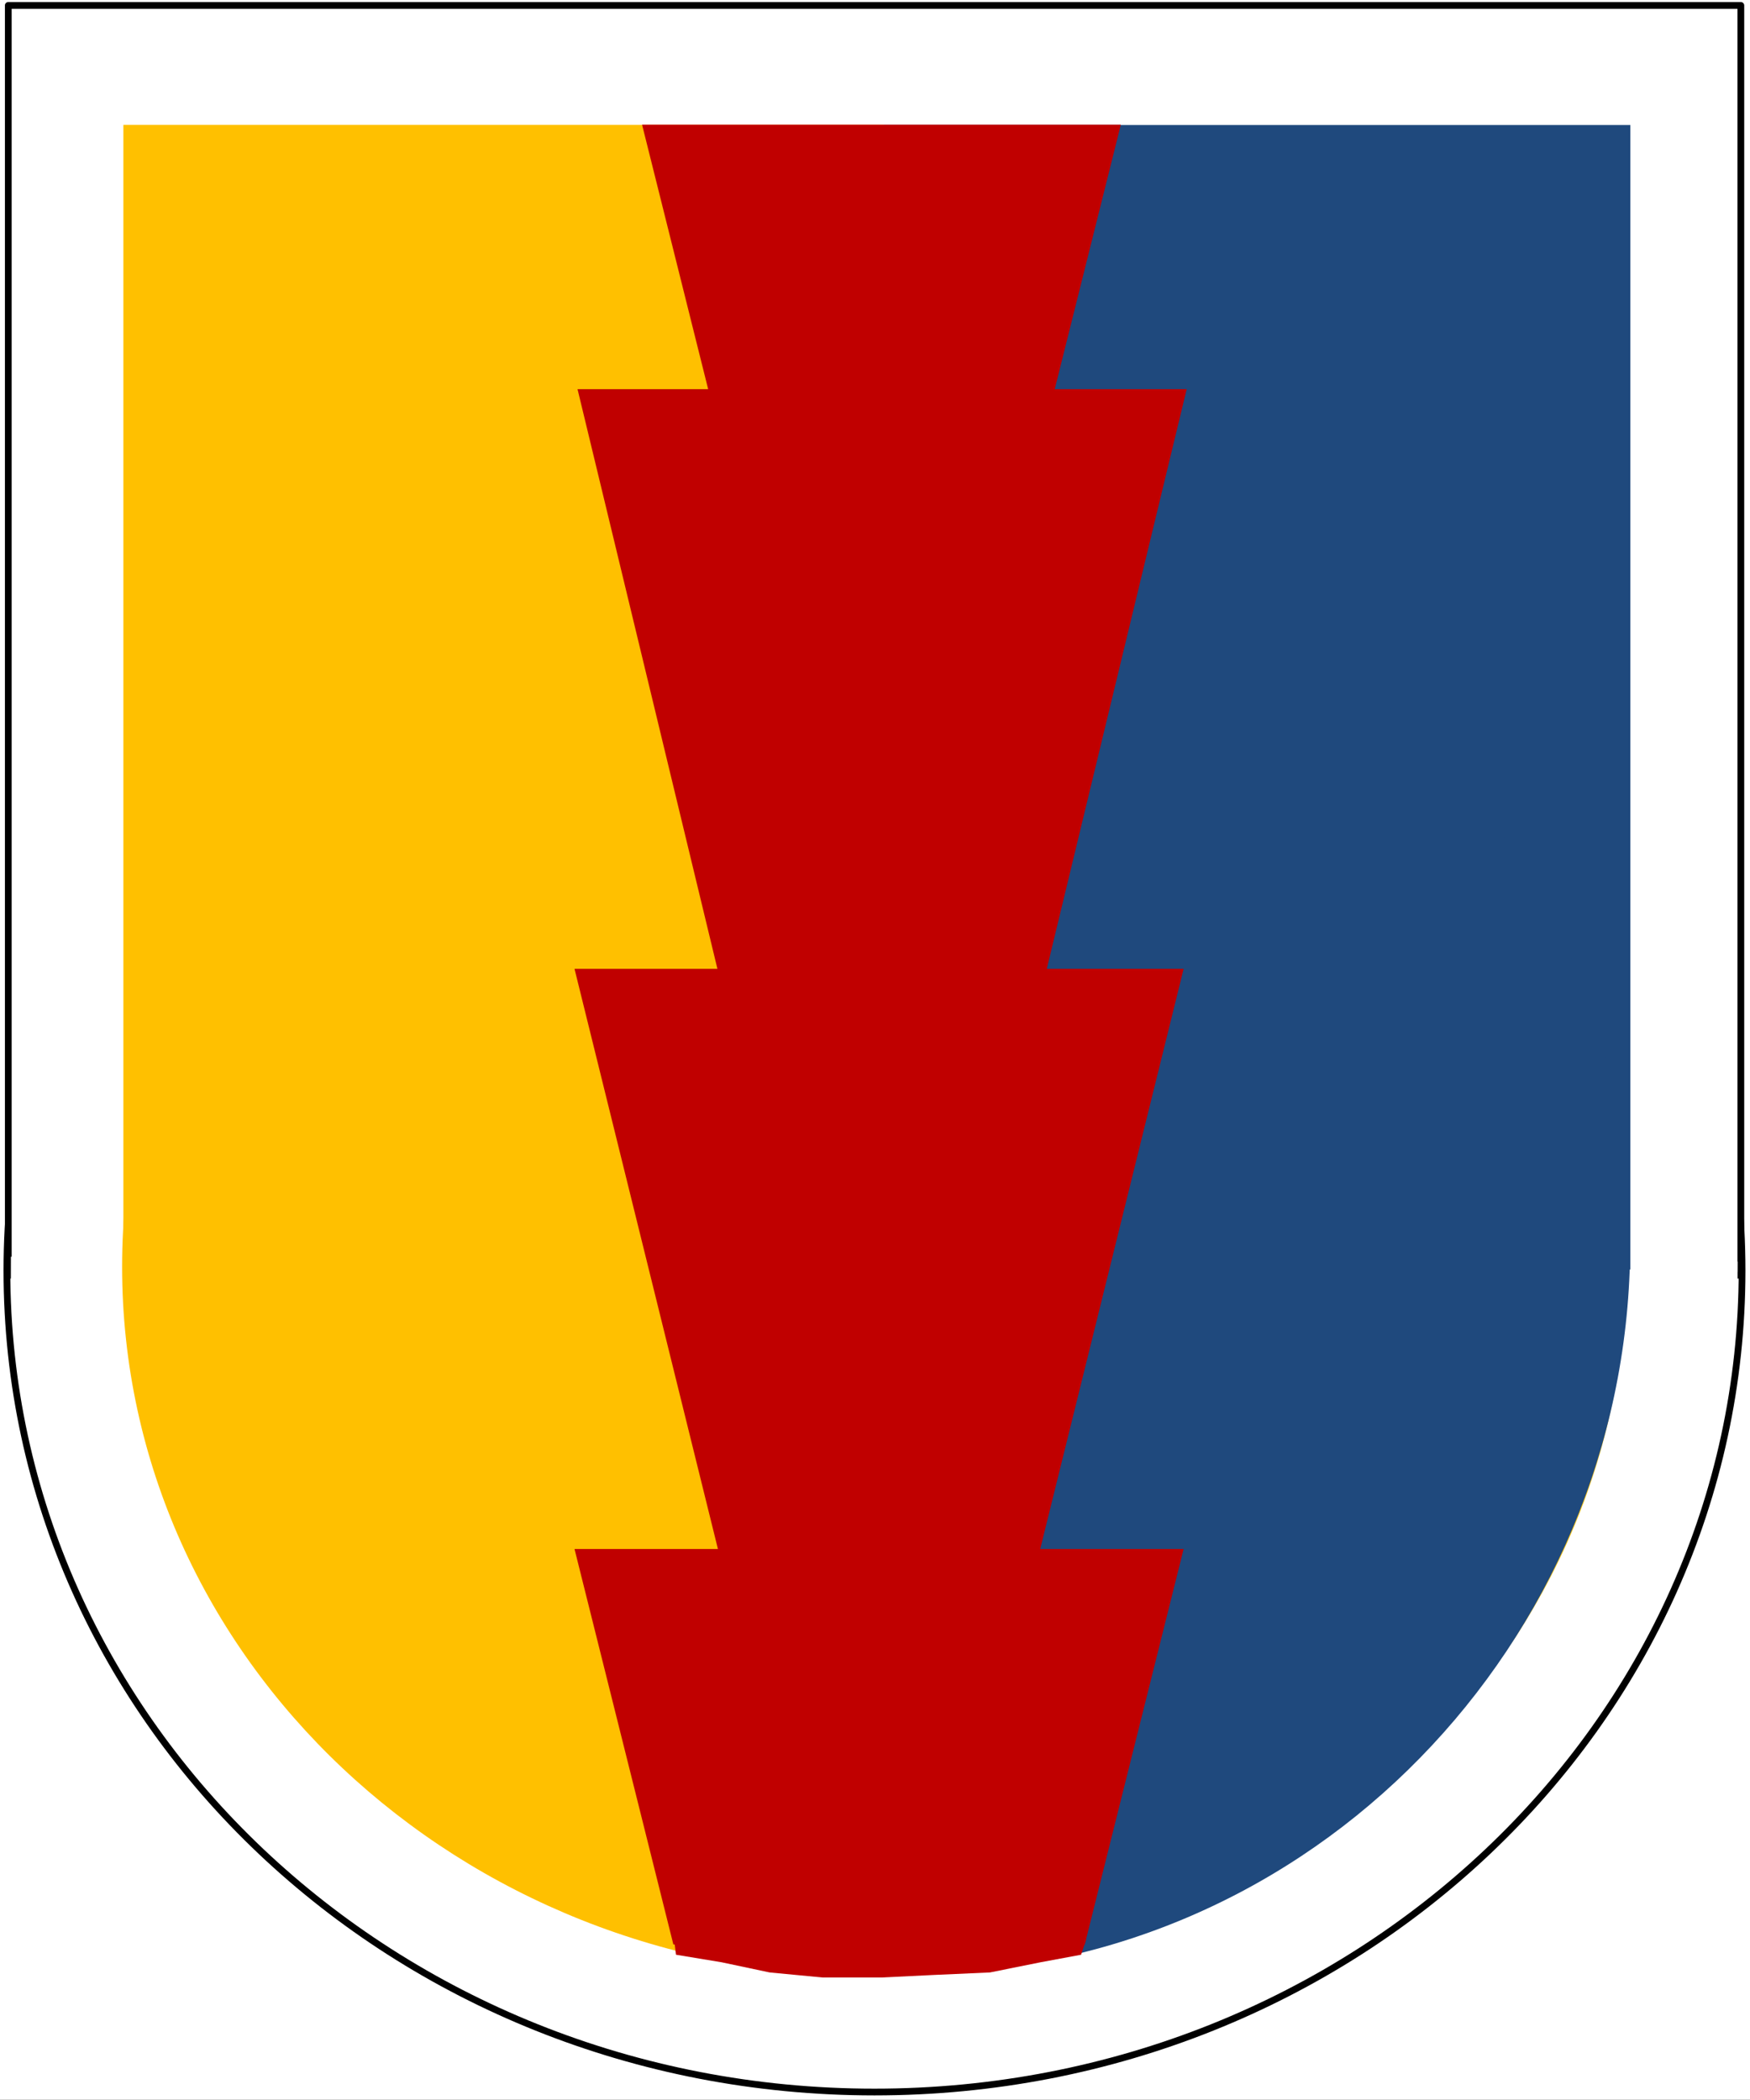 <?xml version="1.0" encoding="UTF-8"?>
<svg xmlns="http://www.w3.org/2000/svg" xmlns:xlink="http://www.w3.org/1999/xlink" width="129.6pt" height="155.52pt" viewBox="0 0 129.6 155.52" version="1.1">
<rect x="0" y="0" width="129.6" height="155.52" fill="#808080" stroke="none"/>
<defs>
<clipPath id="clip1">
  <path d="M 0 0 L 129.602 0 L 129.602 155.52 L 0 155.52 Z M 0 0 "/>
</clipPath>
<clipPath id="clip2">
  <path d="M 0 33 L 129.602 33 L 129.602 155 L 0 155 Z M 0 33 "/>
</clipPath>
<clipPath id="clip3">
  <path d="M 0 33 L 129.602 33 L 129.602 155.52 L 0 155.52 Z M 0 33 "/>
</clipPath>
<clipPath id="clip4">
  <path d="M 0 0 L 129.602 0 L 129.602 95 L 0 95 Z M 0 0 "/>
</clipPath>
<clipPath id="clip5">
  <path d="M 0 93 L 129.602 93 L 129.602 96 L 0 96 Z M 0 93 "/>
</clipPath>
</defs>
<g id="surface1">
<g clip-path="url(#clip1)" clip-rule="nonzero">
<path style=" stroke:none;fill-rule:evenodd;fill:rgb(100%,100%,100%);fill-opacity:1;" d="M 0 155.5 L 129.629 155.5 L 129.629 0 L 0 0 Z M 0 155.5 "/>
</g>
<g clip-path="url(#clip2)" clip-rule="nonzero">
<path style=" stroke:none;fill-rule:evenodd;fill:rgb(100%,100%,100%);fill-opacity:1;" d="M 0.512 94.094 C 0.512 60.492 29.277 33.262 64.758 33.262 C 100.238 33.262 129.012 60.492 129.012 94.094 C 129.012 127.691 100.238 154.93 64.758 154.93 C 29.277 154.93 0.512 127.691 0.512 94.094 Z M 0.512 94.094 "/>
</g>
<g clip-path="url(#clip3)" clip-rule="nonzero">
<path style="fill:none;stroke-width:0.5;stroke-linecap:butt;stroke-linejoin:round;stroke:rgb(0%,0%,0%);stroke-opacity:1;stroke-miterlimit:10;" d="M 0.512 61.426 C 0.512 95.028 29.277 122.258 64.758 122.258 C 100.238 122.258 129.012 95.028 129.012 61.426 C 129.012 27.829 100.238 0.59 64.758 0.59 C 29.277 0.59 0.512 27.829 0.512 61.426 Z M 0.512 61.426 " transform="matrix(1,0,0,-1,0,155.52)"/>
</g>
<path style=" stroke:none;fill-rule:evenodd;fill:rgb(100%,100%,100%);fill-opacity:1;" d="M 0.613 94.438 L 128.922 94.438 L 128.922 0.402 L 0.613 0.402 Z M 0.613 94.438 "/>
<g clip-path="url(#clip4)" clip-rule="nonzero">
<path style="fill:none;stroke-width:0.5;stroke-linecap:butt;stroke-linejoin:round;stroke:rgb(0%,0%,0%);stroke-opacity:1;stroke-miterlimit:10;" d="M 0.613 61.083 L 128.922 61.083 L 128.922 155.118 L 0.613 155.118 Z M 0.613 61.083 " transform="matrix(1,0,0,-1,0,155.52)"/>
</g>
<g clip-path="url(#clip5)" clip-rule="nonzero">
<path style="fill:none;stroke-width:2.25;stroke-linecap:butt;stroke-linejoin:round;stroke:rgb(100%,100%,100%);stroke-opacity:1;stroke-miterlimit:10;" d="M 0.805 61.329 L 128.68 60.969 " transform="matrix(1,0,0,-1,0,155.52)"/>
</g>
<path style=" stroke:none;fill-rule:evenodd;fill:rgb(100%,75.299%,0%);fill-opacity:1;" d="M 9.043 93.816 C 9.043 64.824 33.977 41.32 64.734 41.32 C 95.496 41.32 120.43 64.824 120.43 93.816 C 120.43 122.809 95.496 146.309 64.734 146.309 C 33.977 146.309 9.043 122.809 9.043 93.816 Z M 9.043 93.816 "/>
<path style=" stroke:none;fill-rule:evenodd;fill:rgb(100%,75.299%,0%);fill-opacity:1;" d="M 9.137 94.012 L 65.453 94.012 L 65.453 9.25 L 9.137 9.25 Z M 9.137 94.012 "/>
<path style="fill:none;stroke-width:3;stroke-linecap:butt;stroke-linejoin:round;stroke:rgb(100%,75.299%,0%);stroke-opacity:1;stroke-miterlimit:10;" d="M 9.488 61.653 L 120.281 61.032 " transform="matrix(1,0,0,-1,0,155.52)"/>
<path style=" stroke:none;fill-rule:evenodd;fill:rgb(12.199%,28.6%,48.999%);fill-opacity:1;" d="M 65.453 94.016 L 120.738 94.016 L 120.738 9.258 L 65.453 9.258 Z M 65.453 94.016 "/>
<path style=" stroke:none;fill-rule:evenodd;fill:rgb(12.199%,28.6%,48.999%);fill-opacity:1;" d="M 65.348 40.211 C 94.047 37.77 118.789 59.477 120.621 88.684 C 122.441 117.887 100.66 143.535 71.961 145.965 C 69.773 146.152 67.578 146.195 65.391 146.102 Z M 65.348 40.211 "/>
<path style=" stroke:none;fill-rule:evenodd;fill:rgb(75.299%,0%,0%);fill-opacity:1;" d="M 87.883 28.82 L 76.605 75.551 L 54.047 75.551 L 42.77 28.82 Z M 87.883 28.82 "/>
<path style=" stroke:none;fill-rule:evenodd;fill:rgb(75.299%,0%,0%);fill-opacity:1;" d="M 83.004 9.238 L 77.129 32.75 L 53.426 32.75 L 47.551 9.238 Z M 83.004 9.238 "/>
<path style=" stroke:none;fill-rule:evenodd;fill:rgb(75.299%,0%,0%);fill-opacity:1;" d="M 87.656 71.75 L 76.379 117.371 L 53.824 117.371 L 42.547 71.75 Z M 87.656 71.75 "/>
<path style=" stroke:none;fill-rule:evenodd;fill:rgb(75.299%,0%,0%);fill-opacity:1;" d="M 87.656 114.715 L 80.336 144 L 49.867 144 L 42.547 114.715 Z M 87.656 114.715 "/>
<path style=" stroke:none;fill-rule:evenodd;fill:rgb(75.299%,0%,0%);fill-opacity:1;" d="M 49.875 143.262 L 80.438 143.637 L 80.062 144.762 L 77.062 145.32 L 73.312 146.074 L 69.188 146.258 L 65.25 146.449 L 60.938 146.449 L 57 146.074 L 53.438 145.32 L 50.062 144.762 Z M 49.875 143.262 "/>
</g>
</svg>

